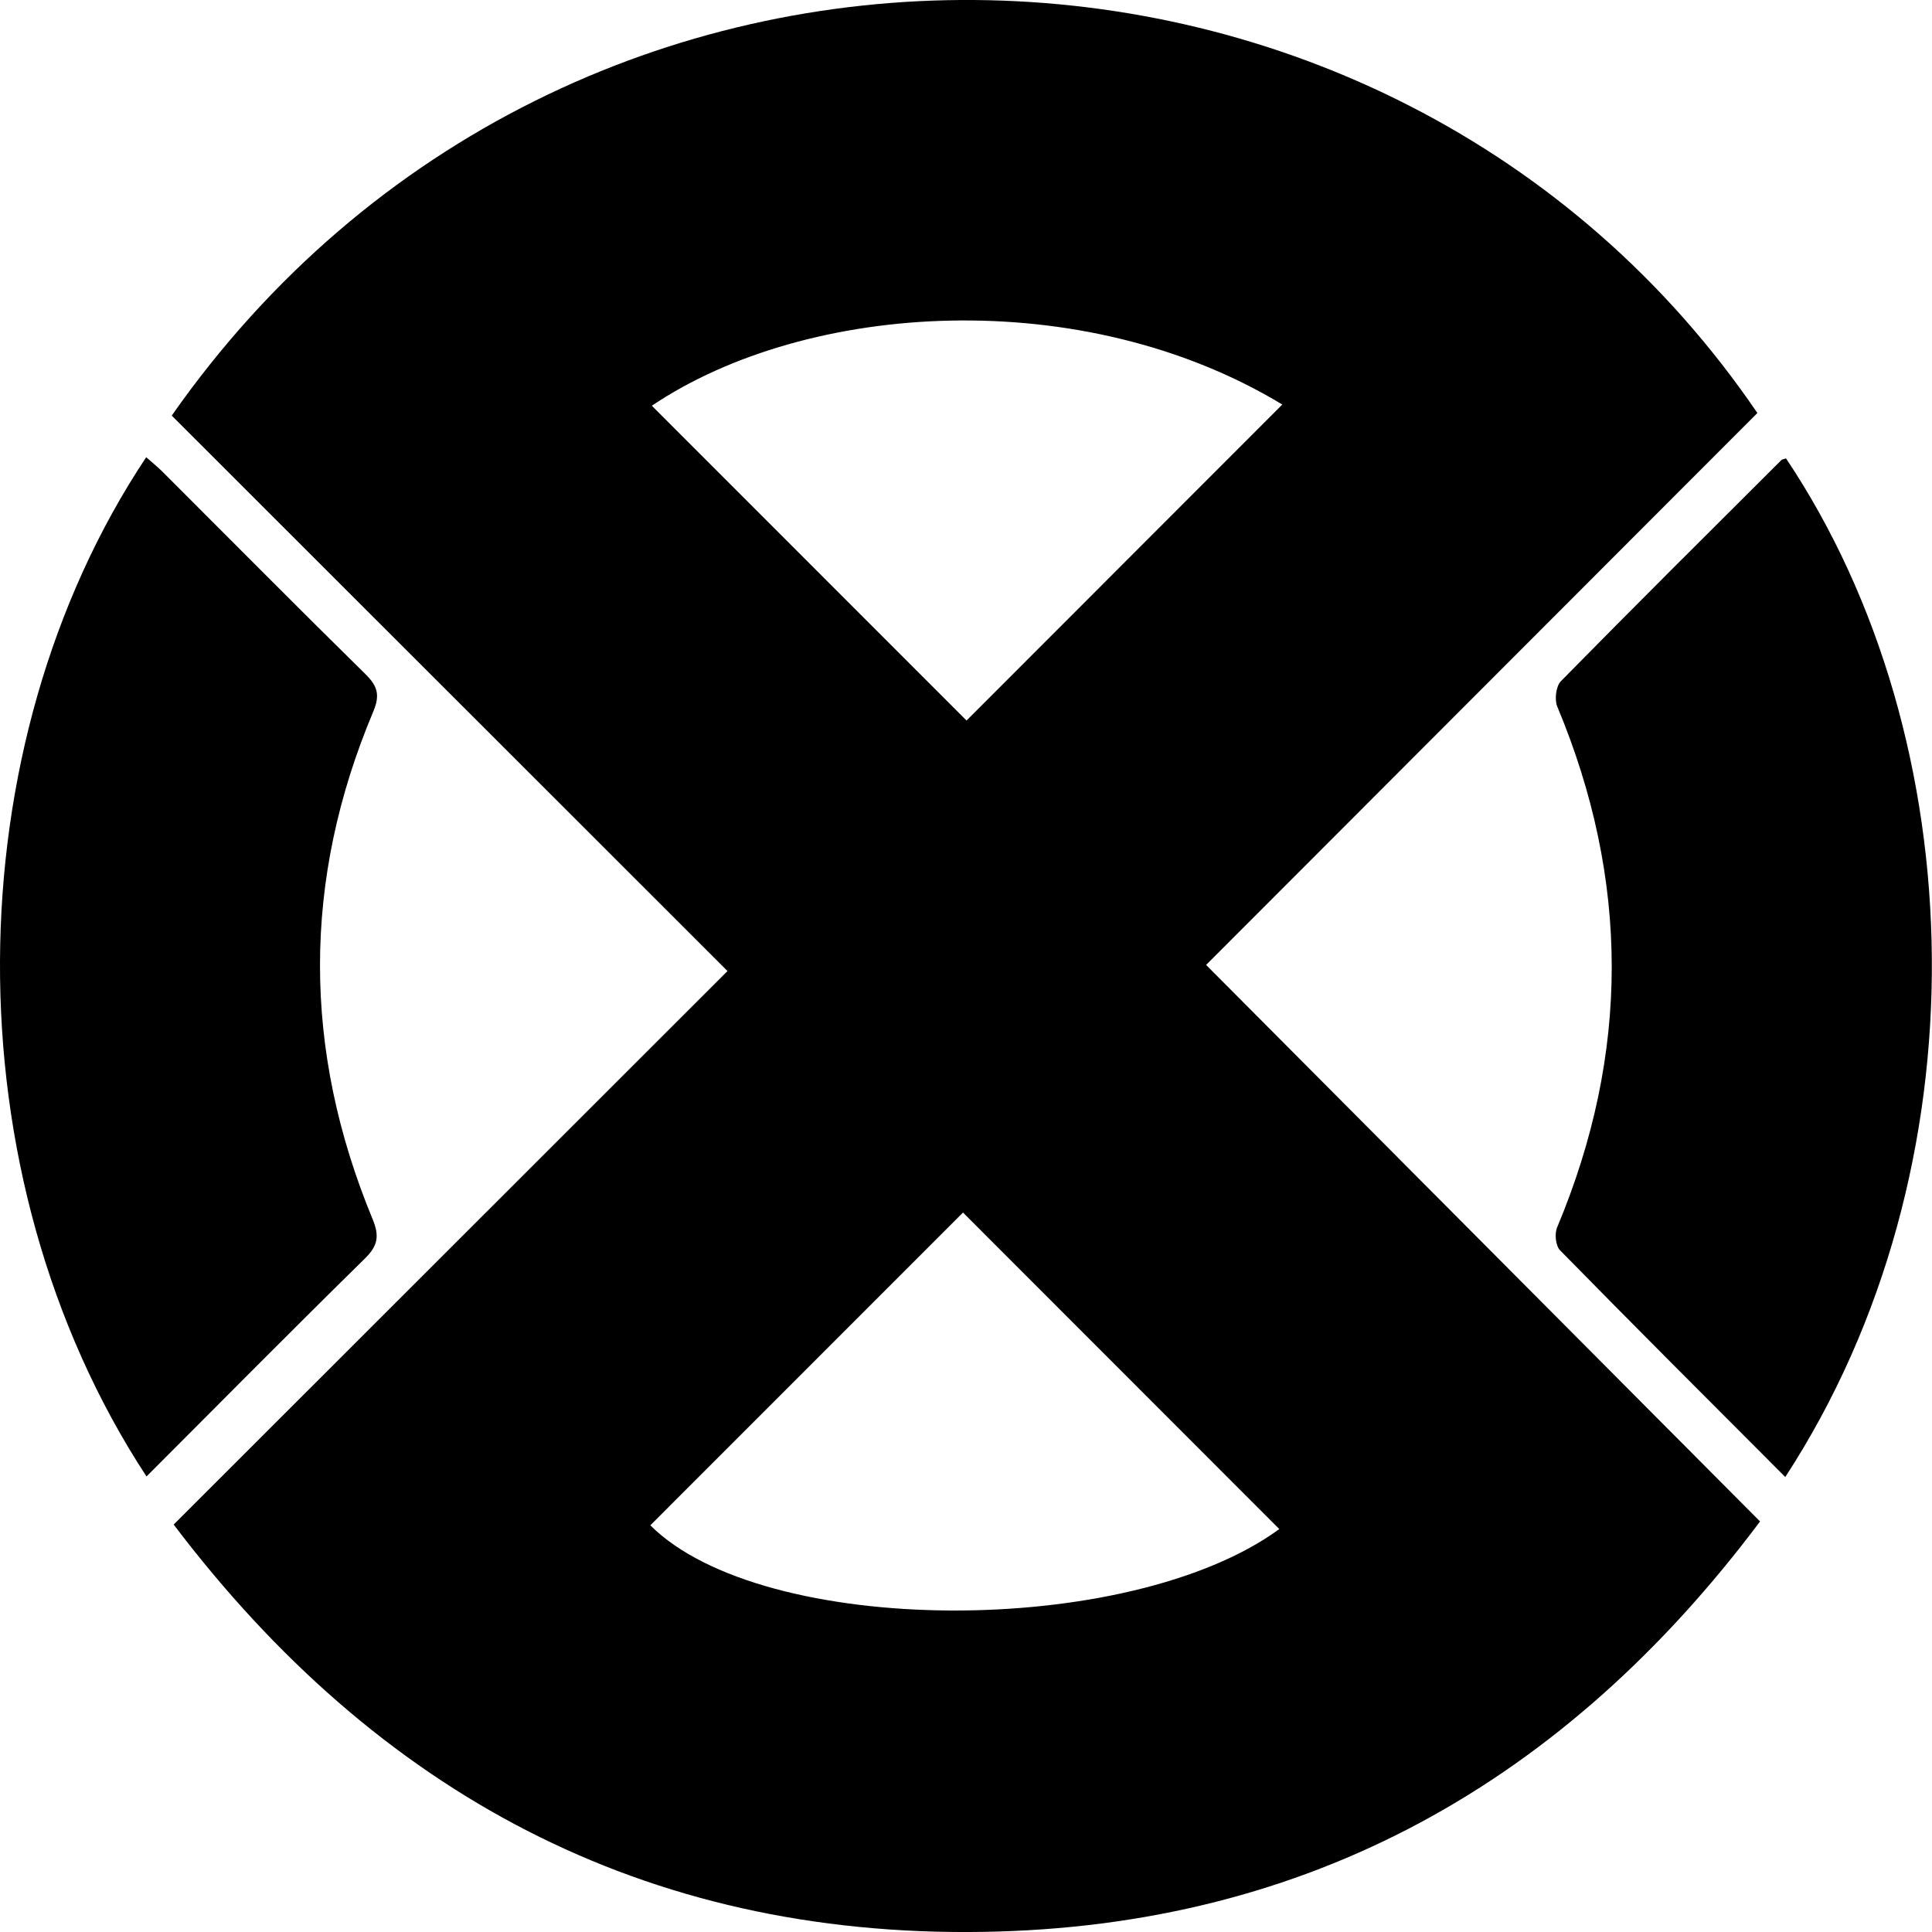 <svg width="18" height="18" viewBox="0 0 18 18" fill="none" xmlns="http://www.w3.org/2000/svg">
<path d="M1.6 3.872C5.282 -1.387 12.947 -1.186 16.373 3.848C14.664 5.559 12.954 7.271 11.237 8.99C12.961 10.722 14.667 12.436 16.398 14.175C14.582 16.6 12.196 17.952 9.153 17.999C5.997 18.048 3.511 16.702 1.618 14.204C3.352 12.472 5.063 10.761 6.778 9.047C5.03 7.3 3.32 5.59 1.6 3.872ZM11.947 3.769C10.086 2.643 7.522 2.806 6.073 3.78C7.052 4.759 8.035 5.743 9.005 6.713C9.972 5.745 10.955 4.762 11.947 3.769ZM6.059 14.211C7.106 15.257 10.516 15.27 11.919 14.246C10.936 13.263 9.95 12.276 8.972 11.297C8.015 12.254 7.037 13.233 6.059 14.211Z" fill="black"/>
<path d="M16.633 13.761C15.923 13.05 15.225 12.353 14.535 11.649C14.493 11.607 14.482 11.493 14.508 11.434C15.186 9.816 15.185 8.2 14.508 6.581C14.482 6.517 14.497 6.393 14.542 6.347C15.222 5.655 15.909 4.972 16.596 4.287C16.606 4.277 16.625 4.277 16.64 4.271C18.396 6.895 18.509 10.882 16.633 13.761Z" fill="black"/>
<path d="M1.365 13.756C-0.484 10.933 -0.425 6.944 1.362 4.26C1.412 4.304 1.463 4.345 1.509 4.39C2.141 5.021 2.769 5.656 3.405 6.281C3.518 6.392 3.542 6.476 3.478 6.629C2.815 8.202 2.819 9.782 3.471 11.357C3.537 11.517 3.521 11.607 3.398 11.727C2.719 12.394 2.049 13.071 1.365 13.756Z" fill="black"/>
</svg>
